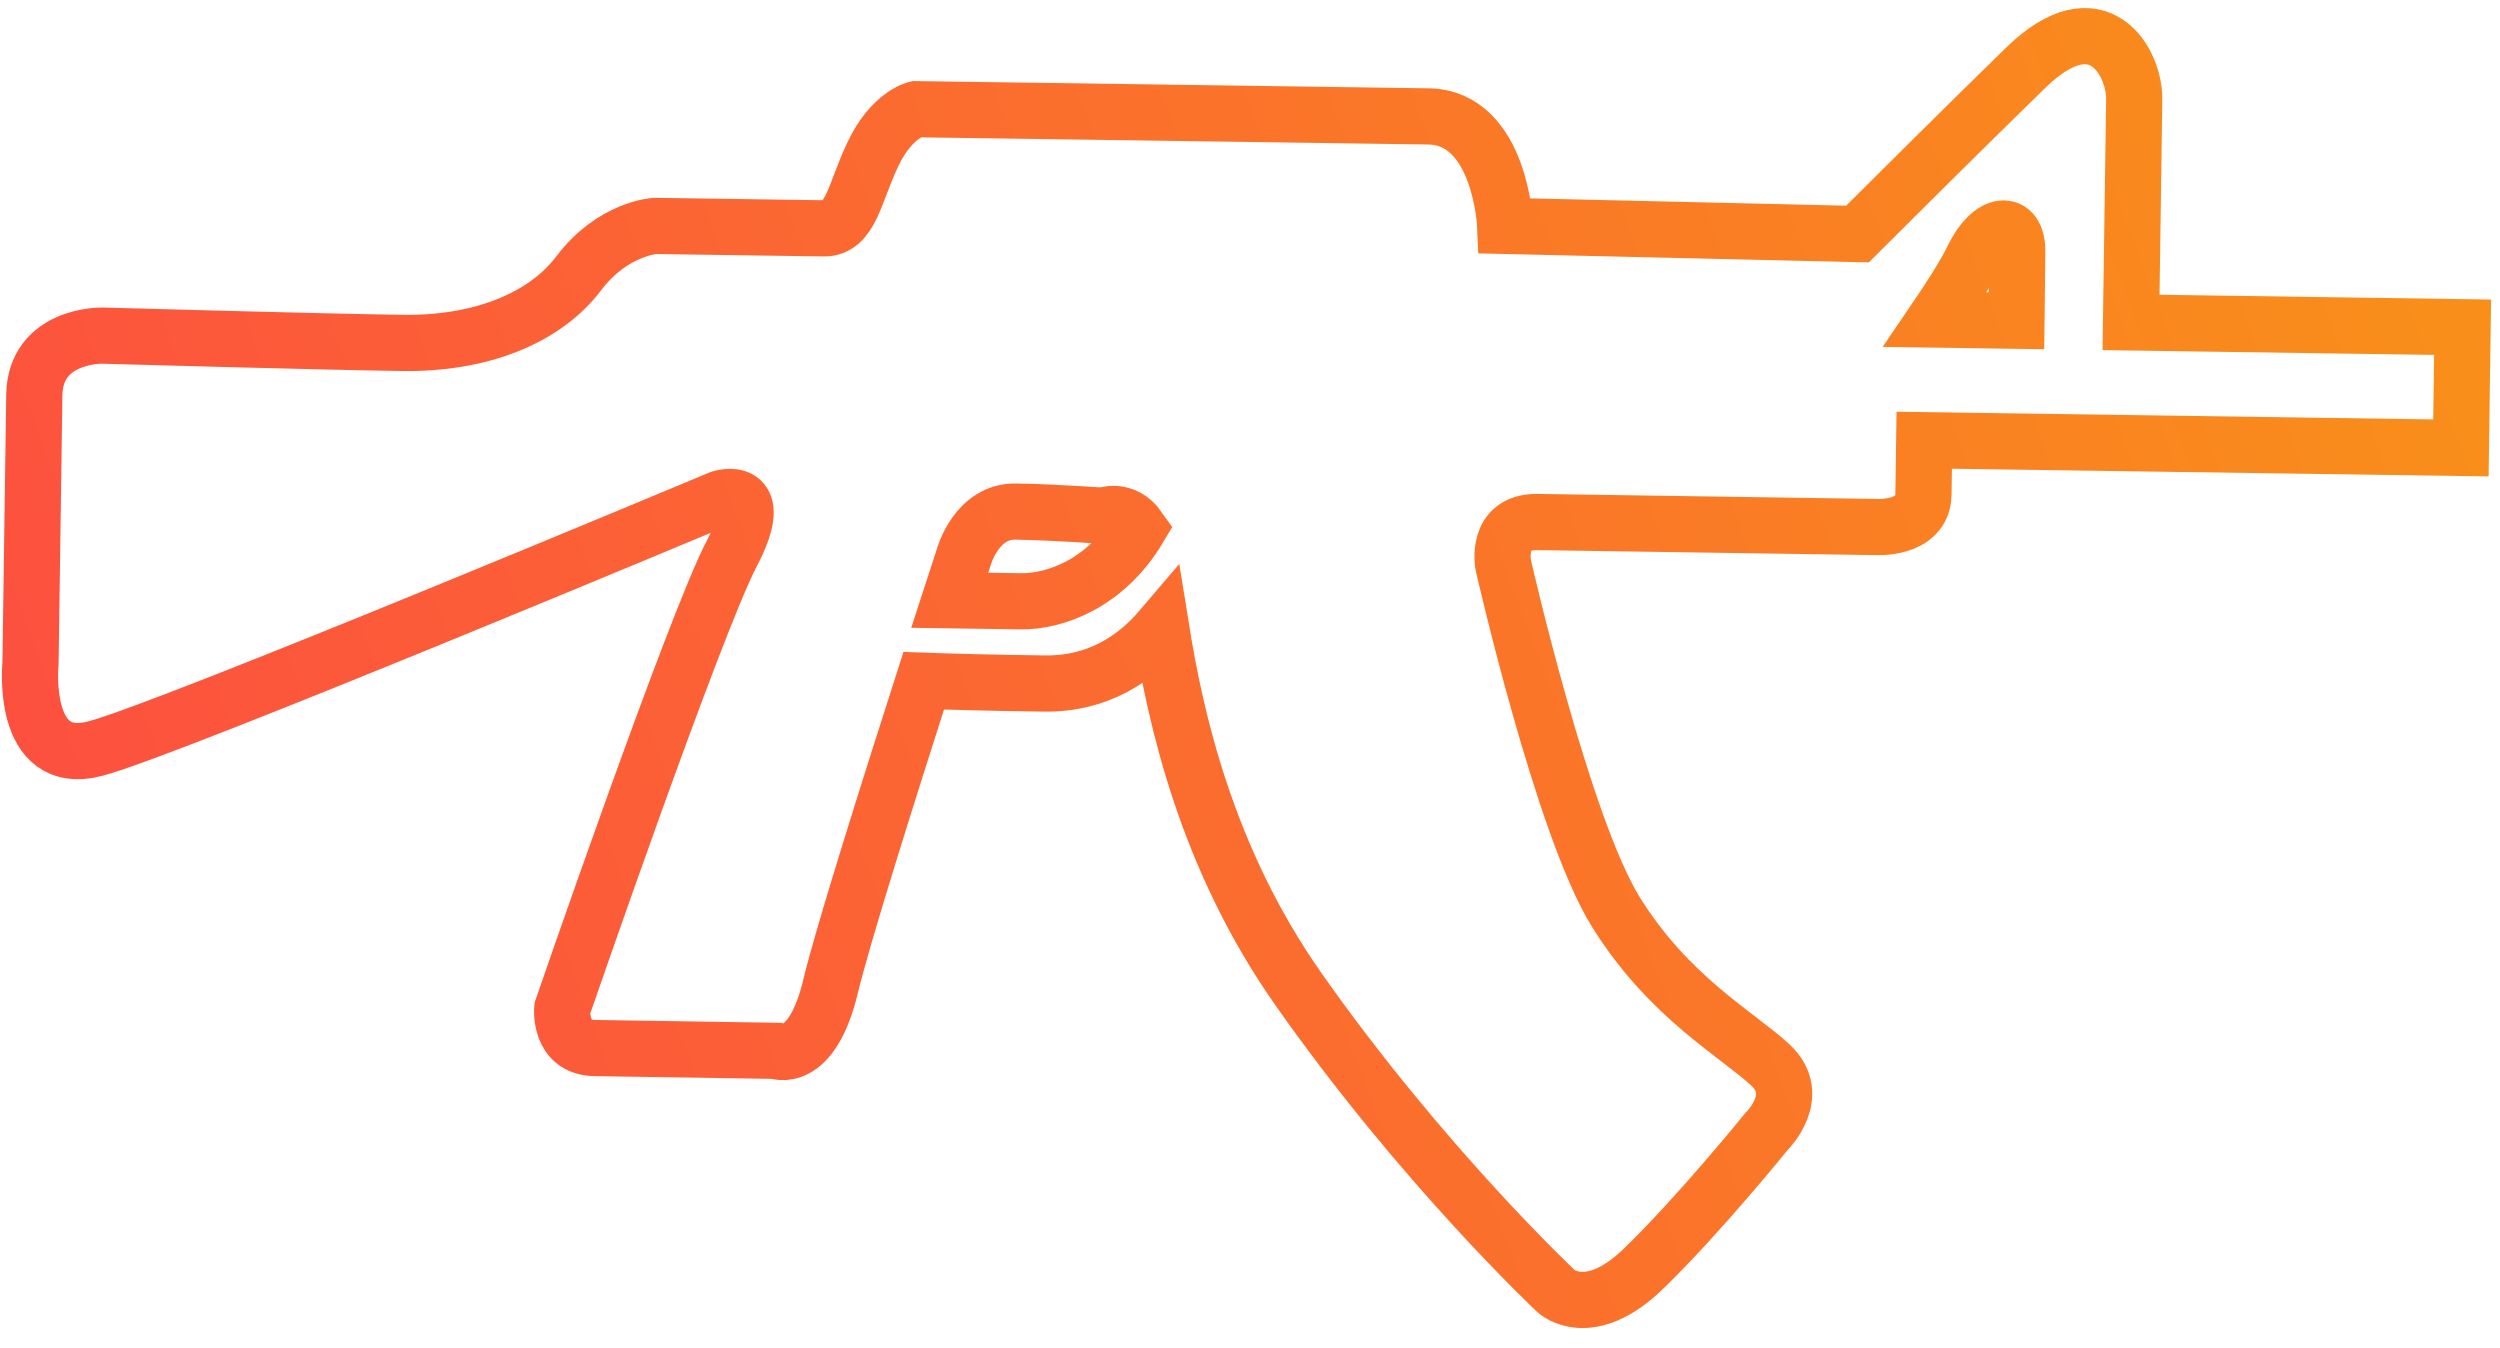 <?xml version="1.0" encoding="UTF-8"?>
<svg width="89px" height="48px" viewBox="0 0 89 48" version="1.1" xmlns="http://www.w3.org/2000/svg" xmlns:xlink="http://www.w3.org/1999/xlink">
    <!-- Generator: Sketch 49 (51002) - http://www.bohemiancoding.com/sketch -->
    <title>Combined Shape</title>
    <desc>Created with Sketch.</desc>
    <defs>
        <linearGradient x1="100%" y1="0%" x2="4.163%" y2="186.727%" id="linearGradient-1">
            <stop stop-color="#F99019" offset="0%"></stop>
            <stop stop-color="#FF2758" offset="100%"></stop>
        </linearGradient>
    </defs>
    <g id="Page-1" stroke="none" stroke-width="1" fill="none" fill-rule="evenodd">
        <g id="c_skin" transform="translate(-1018, -368)" fill-rule="nonzero" stroke="url(#linearGradient-1)" stroke-width="2">
            <g id="Group" transform="translate(881, 243)">
                <g id="Group-16" transform="translate(0, 0.5)">
                    <g id="icon" transform="translate(179.482, 141.334) rotate(41) translate(-179.482, -141.334) translate(145.982, 107.334)">
                        <path d="M31.112,45.882 C32.705,49.598 34.895,54.638 35.731,56.236 C37.108,58.862 35.779,59.282 35.779,59.282 C35.779,59.282 31.841,62.604 30.856,63.43 C29.874,64.263 29.057,63.133 29.057,63.133 C29.057,63.133 23.644,49.725 22.985,46.954 C22.326,44.183 21.387,45.734 21.387,45.734 C21.387,45.734 12.01,64.742 10.445,67.045 C8.881,69.353 6.706,66.275 6.706,66.275 L0.542,58.978 C-0.84,57.337 0.962,55.81 0.962,55.81 C0.962,55.81 7.105,50.766 9.233,48.966 C11.364,47.161 12.465,44.975 12.327,42.984 C12.192,40.989 13.269,39.938 13.269,39.938 C13.269,39.938 17.125,36.68 17.861,36.061 C18.6,35.436 17.851,34.388 17.443,32.903 C17.033,31.424 17.554,30.707 17.554,30.707 C17.554,30.707 29.525,20.591 31.491,18.932 C33.458,17.272 36.112,20.08 36.112,20.08 C36.112,20.08 43.397,14.04 45.767,12.071 C45.899,10.217 46.162,6.572 46.405,3.647 C46.71,0.082 49.203,0.977 50.06,1.993 C50.727,2.78 53.834,6.461 55.181,8.057 L64.201,0.442 L66.975,3.724 L52.376,16.052 C52.376,16.052 52.792,16.544 53.62,17.526 C54.451,18.511 53.072,19.54 53.072,19.54 C53.072,19.54 45.034,26.321 43.886,27.29 C42.737,28.264 43.976,29.235 43.976,29.235 C43.976,29.235 51.696,34.883 55.113,35.931 C58.53,36.985 61.24,36.376 62.836,36.431 C64.437,36.484 64.283,38.305 64.283,38.305 C64.283,38.305 64.418,42.127 64.185,44.842 C63.96,47.571 62.362,47.513 62.362,47.513 C62.362,47.513 55.833,47.264 48.374,45.414 C42.811,44.038 38.703,40.962 36.273,38.932 C36.287,40.282 35.905,41.884 34.419,43.138 C32.952,44.38 31.862,45.276 31.112,45.882 Z M29.93,43.112 C30.424,42.695 31.192,42.047 31.857,41.486 C32.808,40.684 33.733,39.002 33.33,36.762 C32.427,36.537 32.076,37.262 32.076,37.262 C32.076,37.262 30.697,38.292 29.631,39.189 C28.562,40.089 29.3,41.624 29.3,41.624 C29.3,41.624 29.54,42.194 29.93,43.112 Z M49.854,12.553 L52.064,10.687 C51.581,10.118 50.919,9.338 50.478,8.822 C49.714,7.911 49.044,8.605 49.43,10.018 C49.615,10.701 49.764,11.792 49.854,12.553 Z" id="Combined-Shape"></path>
                    </g>
                </g>
            </g>
        </g>
    </g>
</svg>